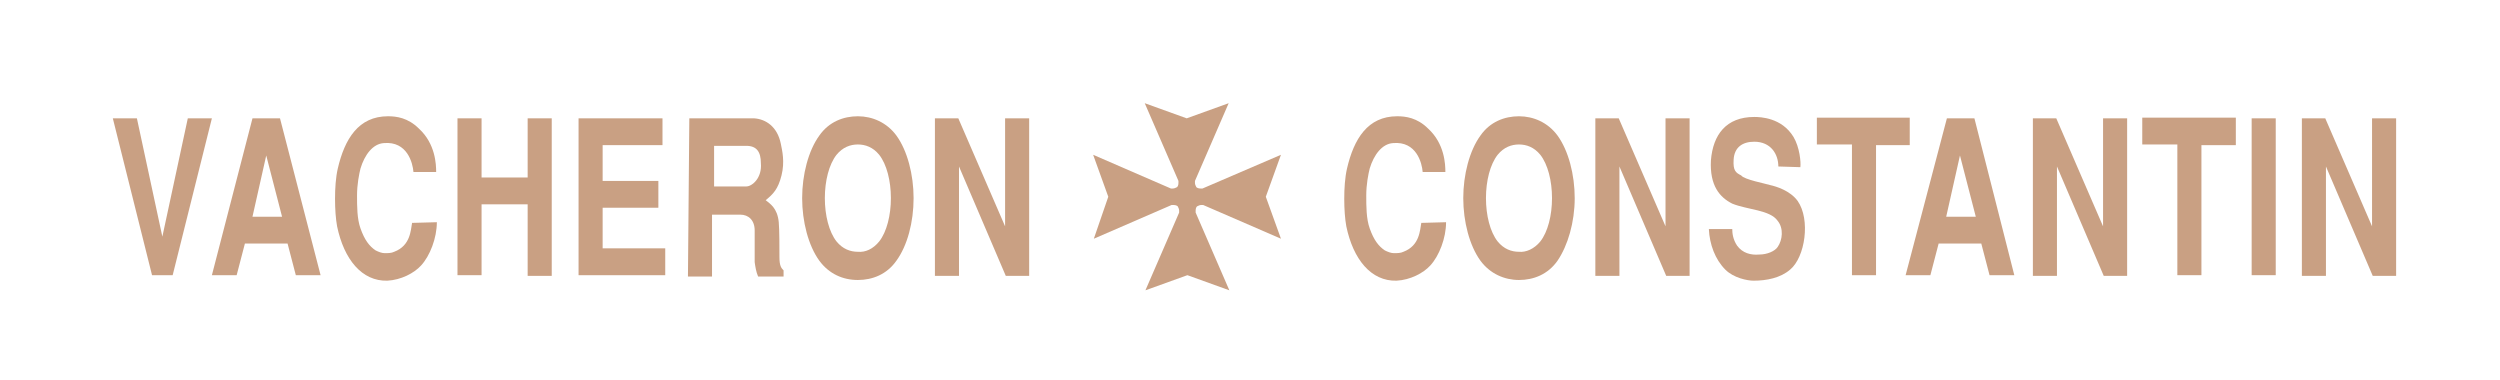 <svg enable-background="new 0 0 363.4 55.3" viewBox="0 0 363.4 55.3" xmlns="http://www.w3.org/2000/svg"><g fill="#c9a083"><path d="m161.1 28.6-2.2-6.1 11.3 4.9h.3c.2 0 .4-.1.6-.2.1-.1.2-.3.2-.6 0-.1 0-.2 0-.3l-4.9-11.3 6.1 2.2 6.1-2.2-4.9 11.3v.3c0 .2.1.4.2.6.1.1.3.2.6.2h.3l11.4-4.9-2.2 6.1 2.2 6.1-11.3-4.9c-.1 0-.2 0-.3 0-.2 0-.4.1-.6.2-.1.1-.2.3-.2.6v.3l4.9 11.3-6.1-2.2-6.1 2.2 4.9-11.3c0-.1 0-.2 0-.3 0-.2-.1-.4-.2-.6-.1-.1-.3-.2-.6-.2-.1 0-.2 0-.3 0l-11.3 4.9z"/><path d="m30.8 17.2-5.7 22.8h-3l-5.7-22.8h3.5l3.7 17.2 3.7-17.2z"/><path d="m46.6 40h-3.6l-1.2-4.6h-6.2l-1.2 4.6h-3.6l5.9-22.8h4zm-9.9-8.5h4.3l-2.3-8.9z"/><path d="m63.5 32.3c0 2.3-1 4.9-2.3 6.3-1 1.1-2.9 2.1-4.9 2.2-3.7.1-6.3-3.1-7.3-7.9-.2-1.1-.3-2.5-.3-4s.1-3.1.4-4.4c1-4.3 3-7.6 7.3-7.6 1.2 0 2.9.2 4.5 1.8 2.4 2.2 2.5 5.2 2.5 6.3h-3.3c-.1-1.3-.9-4.5-4.3-4.2-1.6.1-2.8 1.7-3.4 3.7-.2.8-.5 2.3-.5 3.9s0 3.4.5 4.8c.6 1.7 1.3 2.6 2.2 3.2.4.2.9.4 1.3.4.5 0 1 0 1.4-.2 2.4-.9 2.4-3.2 2.6-4.2z"/><path d="m66.5 17.2h3.5v8.6h6.7v-8.6h3.5v22.9h-3.5v-10.4h-6.7v10.3h-3.5z"/><path d="m96.3 17.2v3.9h-8.7v5.2h8.1v3.9h-8.1v5.9h9.1v3.9h-12.6v-22.8z"/><path d="m100.2 17.2h9.4c1.7.1 3.4 1.2 3.9 3.7.2 1 .6 2.6.1 4.6s-1.2 2.7-2.3 3.6c.6.5 1.7 1.1 1.9 3.2.1 1 .1 3.9.1 5.1 0 1.3.3 1.6.6 1.9v.9h-3.7c-.3-.7-.4-1.4-.5-2.1 0-1.1 0-2.9 0-4.6 0-1.5-.9-2.3-2.1-2.3h-4.1v9h-3.5zm3.5 9.9h4.8c.8 0 2.3-1.2 2.1-3.4 0-1.6-.6-2.5-2.1-2.5h-4.7v5.9z"/><path d="m130.3 37.9c-1.4 2-3.5 2.8-5.6 2.8-2.2 0-4.2-.9-5.6-2.8-1.6-2.2-2.5-5.7-2.5-9.1s.9-6.9 2.5-9.1c1.4-2 3.5-2.8 5.6-2.8s4.2.9 5.6 2.8c1.6 2.2 2.5 5.7 2.5 9.1 0 3.5-.9 6.9-2.5 9.1zm-2.5-2.8c1.1-1.4 1.7-3.8 1.7-6.3s-.6-4.9-1.7-6.3c-.9-1.1-2-1.5-3.1-1.5s-2.2.4-3.1 1.5c-1.1 1.4-1.7 3.8-1.7 6.3s.6 4.9 1.7 6.3c.9 1.1 2 1.5 3.1 1.5 1.1.1 2.2-.4 3.1-1.5z"/><path d="m139.3 17.2 6.8 15.7v-15.7h3.5v22.9h-3.4l-6.8-15.9v15.9h-3.5v-22.9z"/><path d="m210.2 32.3c0 2.3-1 4.9-2.3 6.3-1 1.1-2.9 2.1-4.9 2.2-3.7.1-6.3-3.1-7.3-7.9-.2-1.1-.3-2.5-.3-4s.1-3.1.4-4.4c1-4.3 3-7.6 7.3-7.6 1.2 0 2.9.2 4.5 1.8 2.4 2.2 2.5 5.2 2.5 6.3h-3.3c-.1-1.3-.9-4.5-4.3-4.2-1.6.1-2.8 1.7-3.4 3.7-.2.8-.5 2.3-.5 3.9s0 3.4.5 4.8c.6 1.7 1.3 2.6 2.2 3.2.4.2.9.4 1.3.4.5 0 1 0 1.4-.2 2.4-.9 2.4-3.2 2.6-4.2z"/><path d="m226.4 37.9c-1.4 2-3.5 2.8-5.6 2.8s-4.2-.9-5.6-2.8c-1.6-2.2-2.5-5.7-2.5-9.1s.9-6.9 2.5-9.1c1.4-2 3.5-2.8 5.6-2.8s4.2.9 5.6 2.8c1.6 2.2 2.5 5.7 2.5 9.1 0 3.5-1 6.9-2.5 9.1zm-2.5-2.8c1.1-1.4 1.7-3.8 1.7-6.3s-.6-4.9-1.7-6.3c-.9-1.1-2-1.5-3.1-1.5s-2.2.4-3.1 1.5c-1.1 1.4-1.7 3.8-1.7 6.3s.6 4.9 1.7 6.3c.9 1.1 2 1.5 3.1 1.5 1 .1 2.2-.4 3.1-1.5z"/><path d="m235.3 17.2 6.8 15.7v-15.7h3.5v22.9h-3.4l-6.8-15.9v15.9h-3.5v-22.9z"/><path d="m258.5 24.2c0-1.8-1.1-3.6-3.5-3.6-1.7 0-2.9.8-3 2.6-.1 1.6.3 1.9 1.1 2.3.4.6 3.6 1.2 4.2 1.4.9.2 2.9.8 4 2.3 1.9 2.7 1.1 8.2-1.1 10-1.4 1.2-3.4 1.6-5.3 1.6-.9 0-2.9-.4-4.1-1.6-1.5-1.5-2.3-3.7-2.4-5.9h3.4c0 .6.1 1.5.7 2.4.8 1.1 2 1.4 3.2 1.3 1.2 0 2.3-.5 2.7-1.1.7-1 .9-2.7 0-3.8-1.1-1.6-4.4-1.6-6.6-2.5-1.8-.9-3.3-2.6-3.1-6.3.3-3.7 2.2-6.3 6.3-6.3.9 0 4 .1 5.7 2.9.9 1.5 1.1 3.7 1 4.4z"/><path d="m277.6 17.2v3.9h-4.9v18.9h-3.5v-19h-5.1v-3.9h13.5z"/><path d="m292.8 40h-3.6l-1.2-4.6h-6.2l-1.2 4.6h-3.6l6-22.8h4zm-9.9-8.5h4.3l-2.3-8.9z"/><path d="m298.9 17.2 6.8 15.7v-15.7h3.5v22.9h-3.4l-6.8-15.9v15.9h-3.5v-22.9z"/><path d="m325 17.2v3.9h-5v18.9h-3.5v-19h-5.1v-3.9h13.6z"/><path d="m330.8 40h-3.5v-22.8h3.5z"/><path d="m338 17.2 6.8 15.7v-15.7h3.5v22.9h-3.4l-6.8-15.9v15.9h-3.5v-22.9z"/></g></svg>